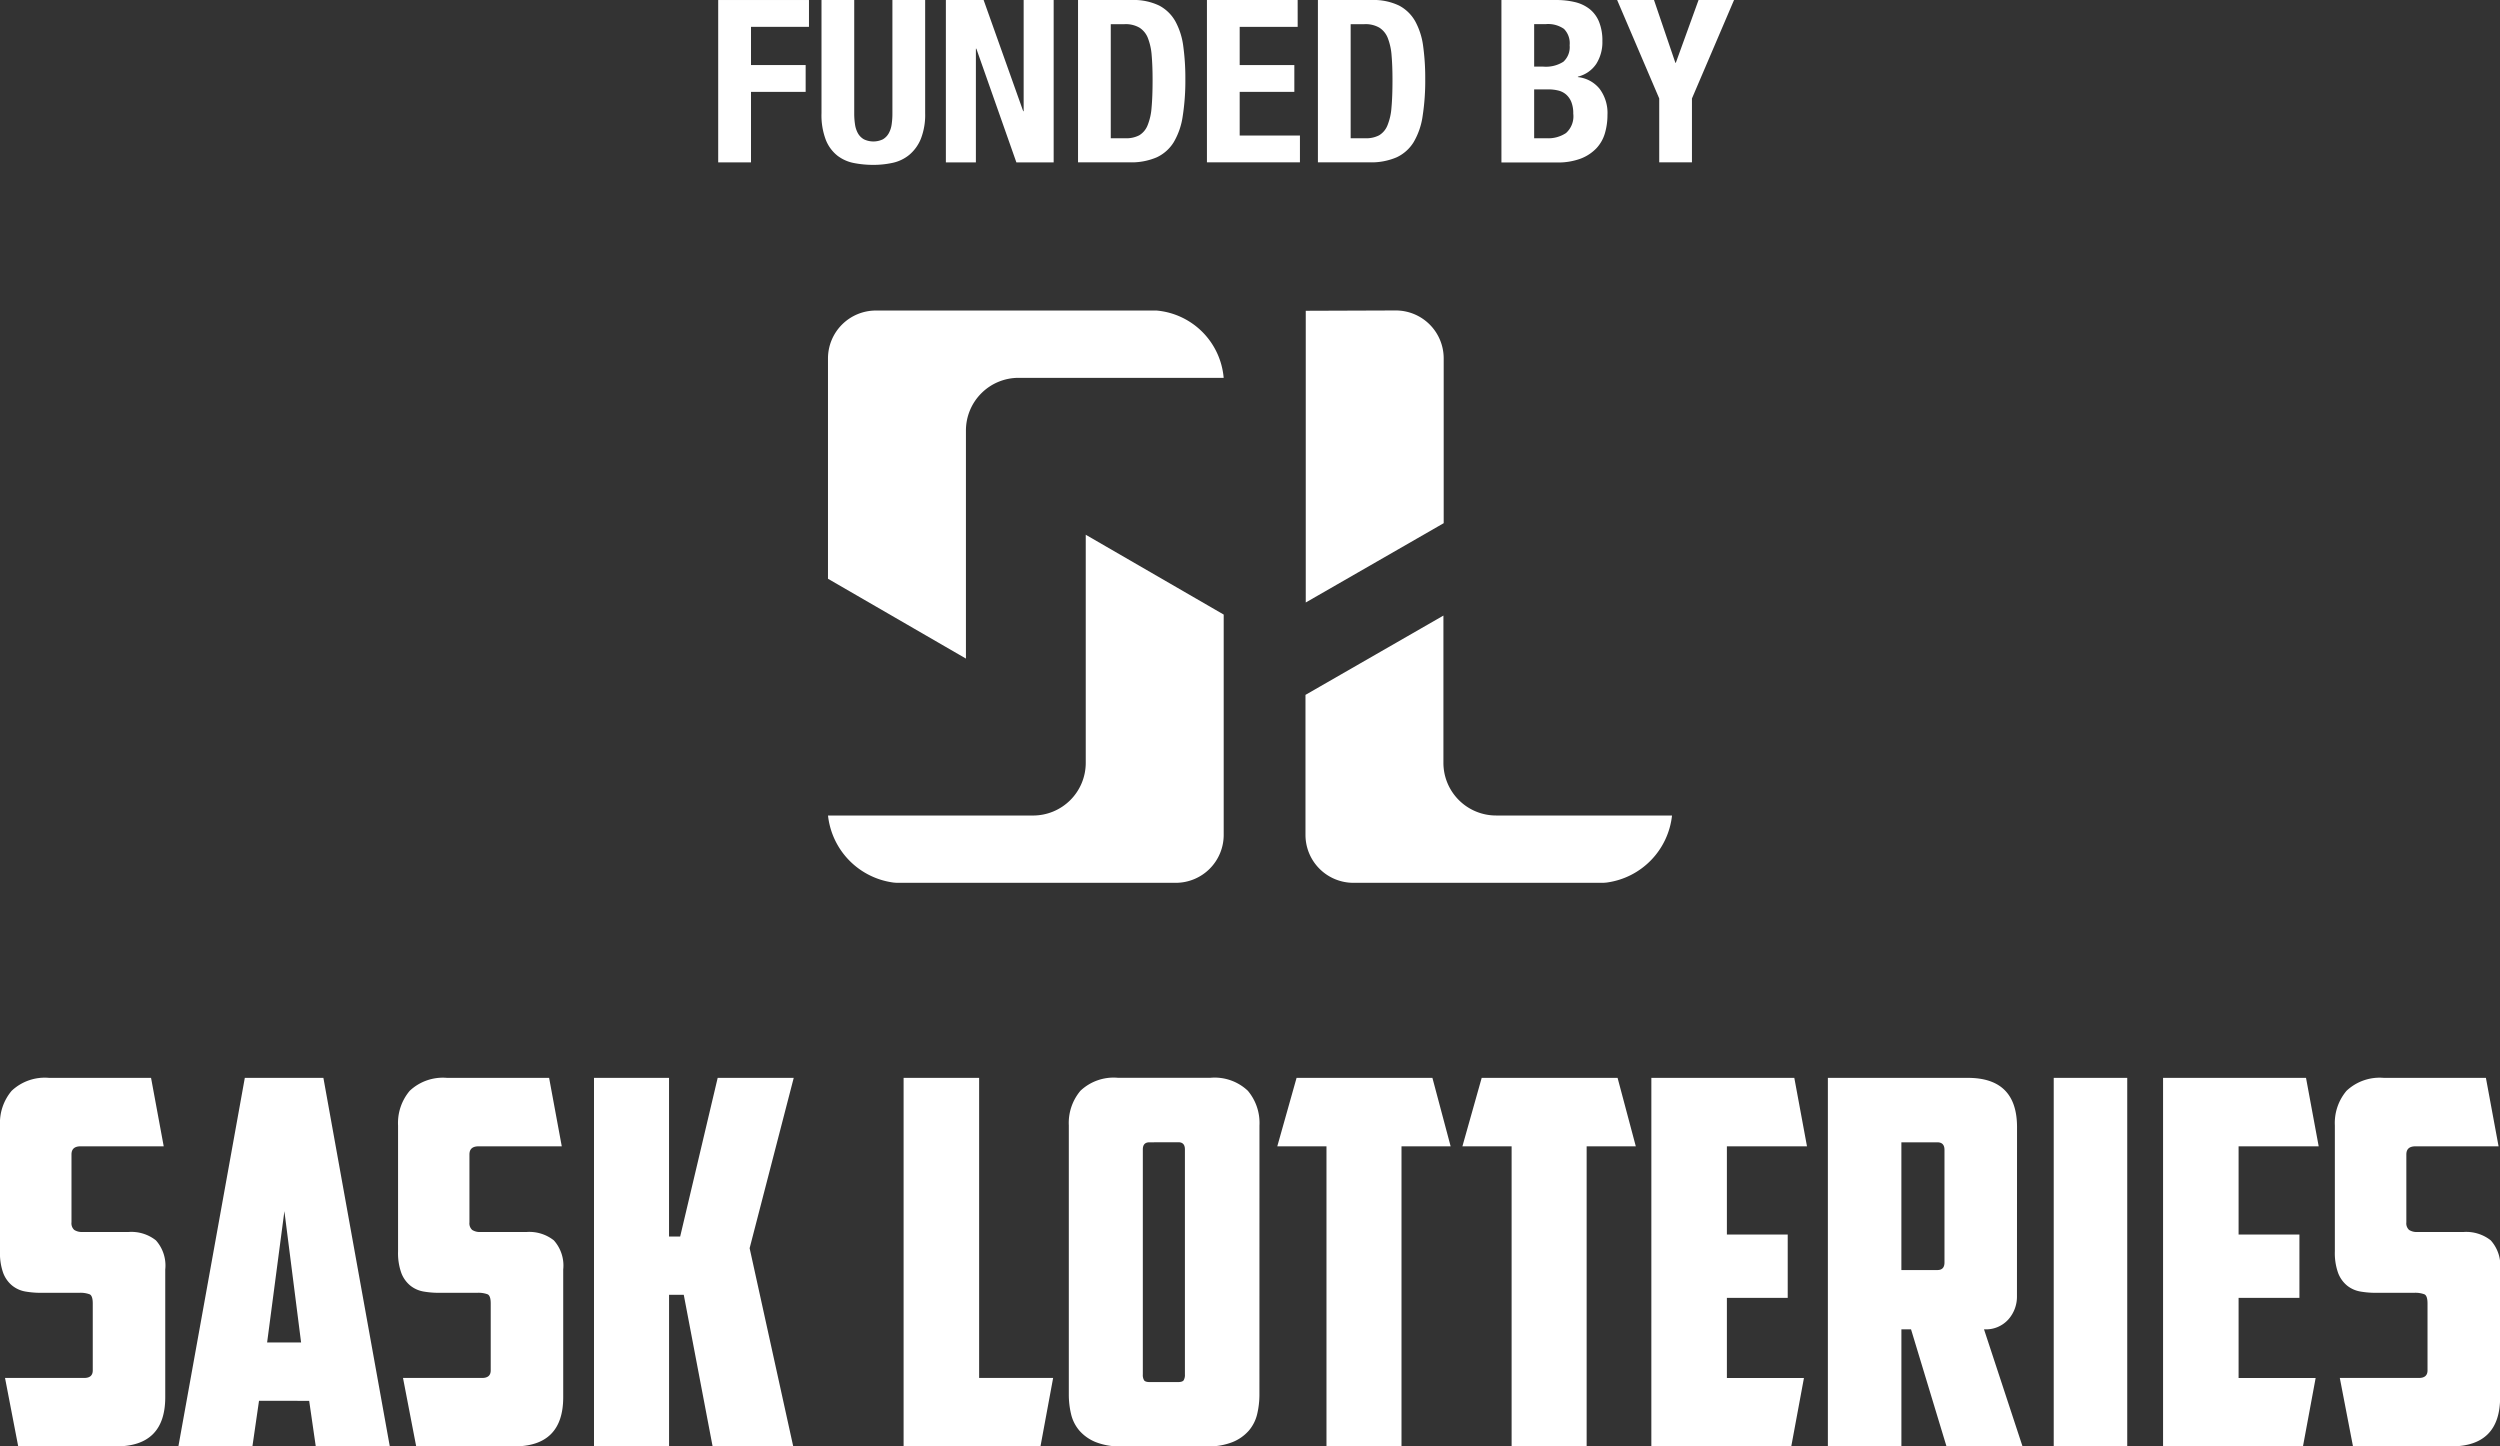 <svg xmlns="http://www.w3.org/2000/svg" viewBox="0 0 164.675 95.274"><rect x="0" y="0" width="164.675" height="95.274" fill="#333333" stroke="none"/><path fill="#fff" d="M53.287.001v1.767h-3.819v2.517h3.6v1.767h-3.6v4.644h-2.16V.001Z" data-name="Path 630"/><path fill="#fff" d="M56.268 7.461a4.785 4.785 0 0 0 .053.741 1.693 1.693 0 0 0 .194.584 1.047 1.047 0 0 0 .39.39 1.449 1.449 0 0 0 1.251 0 1.058 1.058 0 0 0 .382-.39 1.668 1.668 0 0 0 .194-.584 4.785 4.785 0 0 0 .051-.741V.001h2.157v7.46a4.322 4.322 0 0 1-.284 1.685 2.7 2.7 0 0 1-.764 1.056 2.588 2.588 0 0 1-1.093.524 5.927 5.927 0 0 1-1.273.134 6.62 6.62 0 0 1-1.273-.12 2.577 2.577 0 0 1-1.093-.487 2.494 2.494 0 0 1-.764-1.041 4.563 4.563 0 0 1-.284-1.752V.001h2.156Z" data-name="Path 631"/><path fill="#fff" d="M67.398 7.325h.03V.001h1.977v10.695h-2.456l-2.637-7.49h-.03v7.49h-1.977V.001h2.486Z" data-name="Path 632"/><path fill="#fff" d="M74.544.001a3.866 3.866 0 0 1 1.812.366 2.618 2.618 0 0 1 1.071 1.049 4.655 4.655 0 0 1 .517 1.641 15.472 15.472 0 0 1 .135 2.142 15.168 15.168 0 0 1-.173 2.449 4.673 4.673 0 0 1-.591 1.716 2.609 2.609 0 0 1-1.123 1 4.216 4.216 0 0 1-1.782.329h-3.4V.001Zm-.42 9.107a1.856 1.856 0 0 0 .914-.194 1.34 1.34 0 0 0 .547-.644 3.789 3.789 0 0 0 .269-1.184q.068-.733.067-1.827 0-.914-.059-1.6a3.949 3.949 0 0 0-.248-1.146 1.426 1.426 0 0 0-.554-.689 1.811 1.811 0 0 0-.98-.232h-.914v7.516Z" data-name="Path 633"/><path fill="#fff" d="M85.478 1.768h-3.82v2.516h3.6v1.768h-3.6v2.876h3.969v1.767h-6.126V.001h5.976Z" data-name="Path 634"/><path fill="#fff" d="M90.346.001a3.862 3.862 0 0 1 1.811.366 2.618 2.618 0 0 1 1.071 1.049 4.654 4.654 0 0 1 .517 1.641 15.373 15.373 0 0 1 .135 2.142 15.242 15.242 0 0 1-.172 2.449 4.684 4.684 0 0 1-.592 1.716 2.61 2.61 0 0 1-1.123 1 4.215 4.215 0 0 1-1.782.329h-3.4V.001Zm-.42 9.107a1.856 1.856 0 0 0 .914-.194 1.34 1.34 0 0 0 .547-.644 3.789 3.789 0 0 0 .269-1.184q.068-.733.067-1.827 0-.914-.059-1.6a3.948 3.948 0 0 0-.248-1.146 1.425 1.425 0 0 0-.554-.689 1.811 1.811 0 0 0-.98-.232h-.914v7.516Z" data-name="Path 635"/><path fill="#fff" d="M102.508.001a5.266 5.266 0 0 1 1.221.134 2.512 2.512 0 0 1 .966.45 2.067 2.067 0 0 1 .629.839 3.266 3.266 0 0 1 .225 1.288 2.671 2.671 0 0 1-.4 1.491 2.031 2.031 0 0 1-1.213.845v.031a2.12 2.12 0 0 1 1.423.763 2.649 2.649 0 0 1 .525 1.723 4.312 4.312 0 0 1-.165 1.2 2.441 2.441 0 0 1-.562 1 2.823 2.823 0 0 1-1.034.682 4.273 4.273 0 0 1-1.58.255h-3.644V.001Zm-.839 4.388a2.134 2.134 0 0 0 1.311-.322 1.3 1.3 0 0 0 .412-1.086 1.343 1.343 0 0 0-.374-1.078 1.821 1.821 0 0 0-1.184-.315h-.779v2.8Zm.225 4.719a2.107 2.107 0 0 0 1.258-.344 1.472 1.472 0 0 0 .479-1.273 2.04 2.04 0 0 0-.127-.772 1.3 1.3 0 0 0-.345-.494 1.239 1.239 0 0 0-.516-.262 2.711 2.711 0 0 0-.66-.075h-.928v3.22Z" data-name="Path 636"/><path fill="#fff" d="M110.356 4.135h.031l1.497-4.134h2.337l-2.772 6.485v4.209h-2.156V6.486L106.521.001h2.428Z" data-name="Path 637"/><path fill="#fff" d="m1.2 95.274-.869-4.508h5.212q.568 0 .567-.5v-4.408q0-.5-.2-.6a1.724 1.724 0 0 0-.7-.1H2.7a5.928 5.928 0 0 1-1.019-.084 1.9 1.9 0 0 1-.868-.384 1.968 1.968 0 0 1-.6-.835A3.873 3.873 0 0 1 0 82.419v-8.281a3.288 3.288 0 0 1 .768-2.287A3.177 3.177 0 0 1 3.239 71H9.95l.834 4.508H5.309c-.4 0-.6.178-.6.534v4.474a.584.584 0 0 0 .183.5.934.934 0 0 0 .551.134h3.038a2.6 2.6 0 0 1 1.787.551 2.485 2.485 0 0 1 .617 1.92v8.414q0 3.239-3.238 3.239Z" data-name="Path 638"/><path fill="#fff" d="m17.061 92.269-.434 3h-4.876l4.375-24.27h5.176l4.374 24.275H20.8l-.434-3Zm.534-3.84h2.238l-1.1-8.648Z" data-name="Path 639"/><path fill="#fff" d="m27.415 95.274-.869-4.508h5.21c.378 0 .568-.167.568-.5v-4.408q0-.5-.2-.6a1.717 1.717 0 0 0-.7-.1h-2.5a5.926 5.926 0 0 1-1.018-.084 1.909 1.909 0 0 1-.869-.384 1.973 1.973 0 0 1-.6-.835 3.886 3.886 0 0 1-.217-1.435v-8.281a3.286 3.286 0 0 1 .768-2.287 3.179 3.179 0 0 1 2.471-.851h6.711l.834 4.508h-5.482q-.6 0-.6.534v4.474a.583.583 0 0 0 .183.5.933.933 0 0 0 .551.134h3.038a2.6 2.6 0 0 1 1.787.551 2.482 2.482 0 0 1 .618 1.92v8.414q0 3.239-3.239 3.239Z" data-name="Path 640"/><path fill="#fff" d="m44.803 81.45 2.471-10.451h5.009l-2.905 11.219 2.872 13.055h-5.31l-1.9-9.984h-.969v9.984h-4.944V70.999h4.942V81.45Z" data-name="Path 641"/><path fill="#fff" d="M59.52 70.999h4.975v19.767h4.875l-.834 4.508H59.52Z" data-name="Path 642"/><path fill="#fff" d="M82.958 91.834a5.557 5.557 0 0 1-.15 1.319 2.585 2.585 0 0 1-.551 1.086 2.832 2.832 0 0 1-1.068.751 4.278 4.278 0 0 1-1.669.284h-5.678a4.281 4.281 0 0 1-1.67-.284 2.844 2.844 0 0 1-1.069-.751 2.583 2.583 0 0 1-.55-1.086 5.557 5.557 0 0 1-.15-1.319v-17.7a3.287 3.287 0 0 1 .768-2.287 3.177 3.177 0 0 1 2.471-.852h6.08a3.179 3.179 0 0 1 2.471.852 3.287 3.287 0 0 1 .768 2.287Zm-7.246-16.59q-.434 0-.434.468v14.825a.67.67 0 0 0 .084.384c.055.079.183.117.384.117h1.836c.2 0 .329-.038.384-.117a.68.68 0 0 0 .084-.384v-14.83q0-.468-.434-.468Z" data-name="Path 643"/><path fill="#fff" d="m94.353 70.999 1.2 4.508h-3.236v19.767h-4.942V75.507h-3.24l1.27-4.508Z" data-name="Path 644"/><path fill="#fff" d="m106.55 70.999 1.2 4.508h-3.238v19.767H99.57V75.507h-3.241l1.27-4.508Z" data-name="Path 645"/><path fill="#fff" d="M108.775 70.999h9.416l.835 4.508h-5.276v5.81h4.007v4.174h-4.007v5.276h5.076l-.836 4.508h-9.216Z" data-name="Path 646"/><path fill="#fff" d="M132.857 85.424a2.255 2.255 0 0 1-.551 1.469 1.977 1.977 0 0 1-1.62.668l2.538 7.713h-5.008l-2.337-7.713h-.634v7.713h-4.843V70.999h9.22q3.238 0 3.24 3.239Zm-7.613-10.18v8.414h2.371q.468 0 .468-.5v-7.414q0-.5-.468-.5Z" data-name="Path 647"/><path fill="#fff" d="M135.279 70.999h4.842v24.275h-4.842z" data-name="Rectangle 416"/><path fill="#fff" d="M142.481 70.999h9.416l.835 4.508h-5.276v5.81h4.007v4.174h-4.007v5.276h5.076l-.836 4.508h-9.215Z" data-name="Path 648"/><path fill="#fff" d="m154.992 95.274-.869-4.508h5.21c.378 0 .568-.167.568-.5v-4.408q0-.5-.2-.6a1.717 1.717 0 0 0-.7-.1h-2.5a5.925 5.925 0 0 1-1.018-.084 1.909 1.909 0 0 1-.869-.384 1.973 1.973 0 0 1-.6-.835 3.887 3.887 0 0 1-.217-1.435v-8.281a3.286 3.286 0 0 1 .768-2.287 3.179 3.179 0 0 1 2.471-.851h6.711l.834 4.508h-5.475q-.6 0-.6.534v4.474a.583.583 0 0 0 .183.5.933.933 0 0 0 .551.134h3.038a2.6 2.6 0 0 1 1.787.551 2.482 2.482 0 0 1 .618 1.92v8.414q0 3.239-3.239 3.239Z" data-name="Path 649"/><path fill="#fff" d="M80.603 24.888a4.864 4.864 0 0 0-4.424-4.433H57.695a3.156 3.156 0 0 0-3.156 3.156v14.512l9.087 5.258V28.357a3.469 3.469 0 0 1 3.469-3.469h13.507" data-name="Path 650"/><path fill="#fff" d="M110.134 53.717H98.547a3.469 3.469 0 0 1-3.469-3.469v-9.7l-9.086 5.223v9.224a3.156 3.156 0 0 0 3.156 3.156h16.359a2.542 2.542 0 0 0 .348-.021 5 5 0 0 0 4.281-4.412Z" data-name="Path 651"/><path fill="#fff" d="M54.541 53.718a5 5 0 0 0 4.281 4.412 2.542 2.542 0 0 0 .348.021h18.279a3.156 3.156 0 0 0 3.156-3.156V40.482l-9.087-5.258v15.025a3.469 3.469 0 0 1-3.469 3.469H54.543" data-name="Path 652"/><path fill="#fff" d="M95.096 34.462V23.606a3.156 3.156 0 0 0-3.156-3.156l-5.93.021v19.215Z" data-name="Path 653"/></svg>